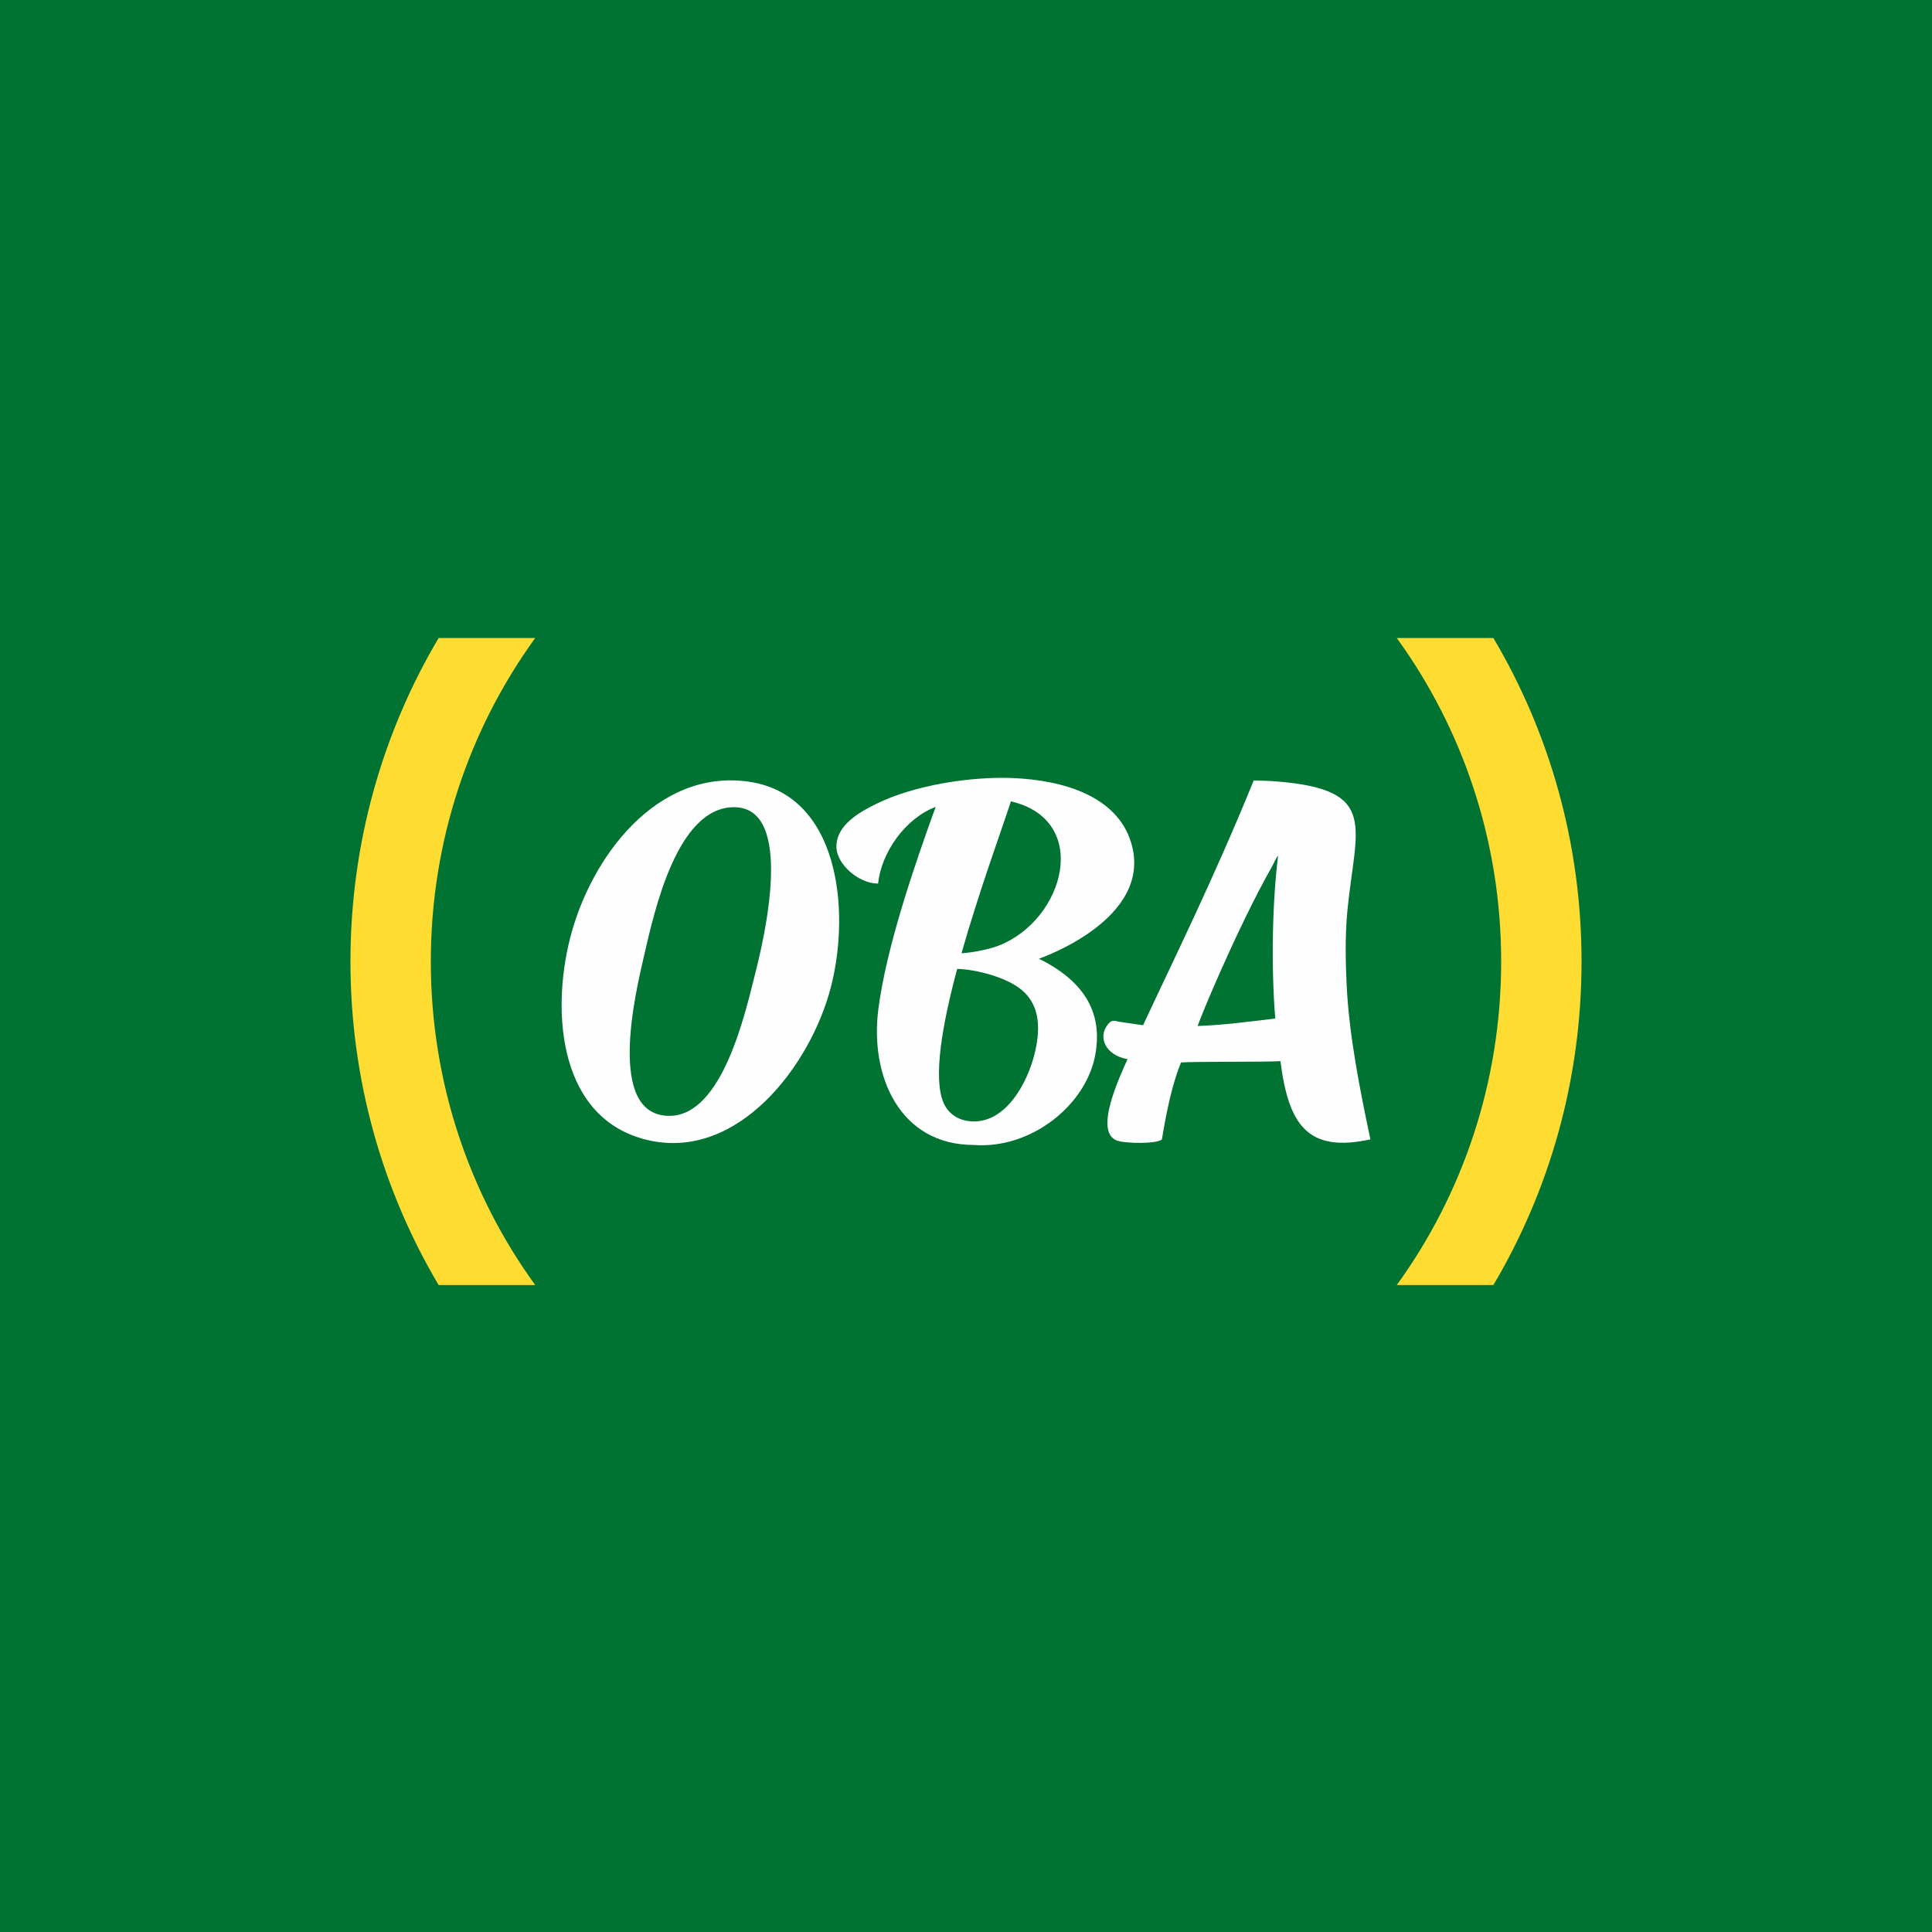<svg width="215" height="215" viewBox="0 0 215 215" fill="none" xmlns="http://www.w3.org/2000/svg">
<rect width="215" height="215" fill="#007332"/>
<g clip-path="url(#clip0)">
<path d="M176 107.002C176 93.83 172.416 81.511 166.189 71H155.437C162.737 81.071 167.055 93.522 167.055 107.002C167.055 120.482 162.737 132.933 155.437 143.004L166.189 143.004C172.416 132.493 176 120.174 176 107.002Z" fill="#FFDC32"/>
<path d="M59.561 143.004C52.261 132.933 47.943 120.482 47.943 107.002C47.943 93.522 52.261 81.071 59.561 71H48.811C42.584 81.511 39 93.83 39 107.002C39 120.174 42.584 132.493 48.811 143.004L59.561 143.004Z" fill="#FFDC32"/>
<path fill-rule="evenodd" clip-rule="evenodd" d="M108.396 124.797C106.687 124.797 105.516 123.936 104.995 122.71C103.819 119.944 104.852 114.034 106.517 107.825C108.685 107.873 112.124 108.79 113.762 110.217C115.383 111.629 116.018 113.828 115.089 117.436C114.285 120.557 111.991 124.797 108.396 124.797L108.396 124.797ZM106.999 106.081C108.94 99.24 111.464 92.358 112.498 89.177C121.463 91.26 118.5 102.34 111.161 105.222C110.183 105.606 108.394 106.002 106.998 106.081L106.999 106.081ZM104.125 89.795C101.711 96.432 98.654 105.386 97.754 112.231C96.755 119.816 100.182 127.414 108.359 127.414C114.715 127.905 120.94 122.983 121.912 117.249C122.524 113.646 121.626 109.661 115.617 106.688C115.594 106.691 128.538 102.305 125.855 93.702C124.274 88.632 118.408 86.816 112.675 86.583C108.093 86.397 101.792 87.346 97.516 89.456C95.652 90.375 93.113 91.783 93.079 94.177C93.051 96.153 95.548 98.329 97.721 98.329C98.06 94.893 100.736 91.068 104.125 89.794V89.795Z" fill="#FEFEFE"/>
<path fill-rule="evenodd" clip-rule="evenodd" d="M74.492 124.177C67.416 124.177 70.725 110.432 71.704 106.224C72.822 101.42 75.333 89.828 81.682 89.828C88.521 89.828 85.008 104.53 84.055 108.288C82.947 112.652 80.422 124.177 74.492 124.177ZM83.202 86.97C93.371 88.34 94.671 101.249 92.477 109.801C90.222 118.589 82.12 129.198 72.112 126.879C62.25 124.594 61.312 112.801 63.434 104.433C65.735 95.357 73.088 85.609 83.202 86.97V86.97Z" fill="#FEFEFE"/>
<path fill-rule="evenodd" clip-rule="evenodd" d="M152.502 126.791C145.456 128.344 143.386 125.084 142.491 118.086C140.935 118.199 133.177 118.117 131.429 118.232C130.003 121.708 129.351 126.715 129.3 126.784C128.907 127.301 125.22 127.29 124.262 126.911C121.723 125.906 124.6 119.838 125.478 117.864C123.091 117.465 122.119 115.48 123.274 114.021C123.709 113.472 123.902 113.565 124.597 113.71L127.203 114.093C130.551 106.909 135.078 97.749 139.368 87.219L139.512 86.864C140.4 86.864 141.287 86.897 142.175 86.97C153.459 87.9 150.873 91.912 149.948 101.29C149.646 104.368 149.77 107.571 149.85 109.399C150.1 115.096 151.325 121.198 152.502 126.791H152.502ZM141.887 95.774L141.57 96.406C140.602 98.098 139.579 100.086 138.591 102.115C136.105 107.225 133.846 112.597 133.275 114.176C136.011 114.091 139.269 113.66 141.916 113.347C141.419 107.195 141.626 100.094 142.229 95.239C142.149 95.257 141.972 95.603 141.887 95.775V95.774Z" fill="#FEFEFE"/>
</g>
<defs>
<clipPath id="clip0">
<rect width="137" height="72" fill="white" transform="translate(39 71)"/>
</clipPath>
</defs>
</svg>
